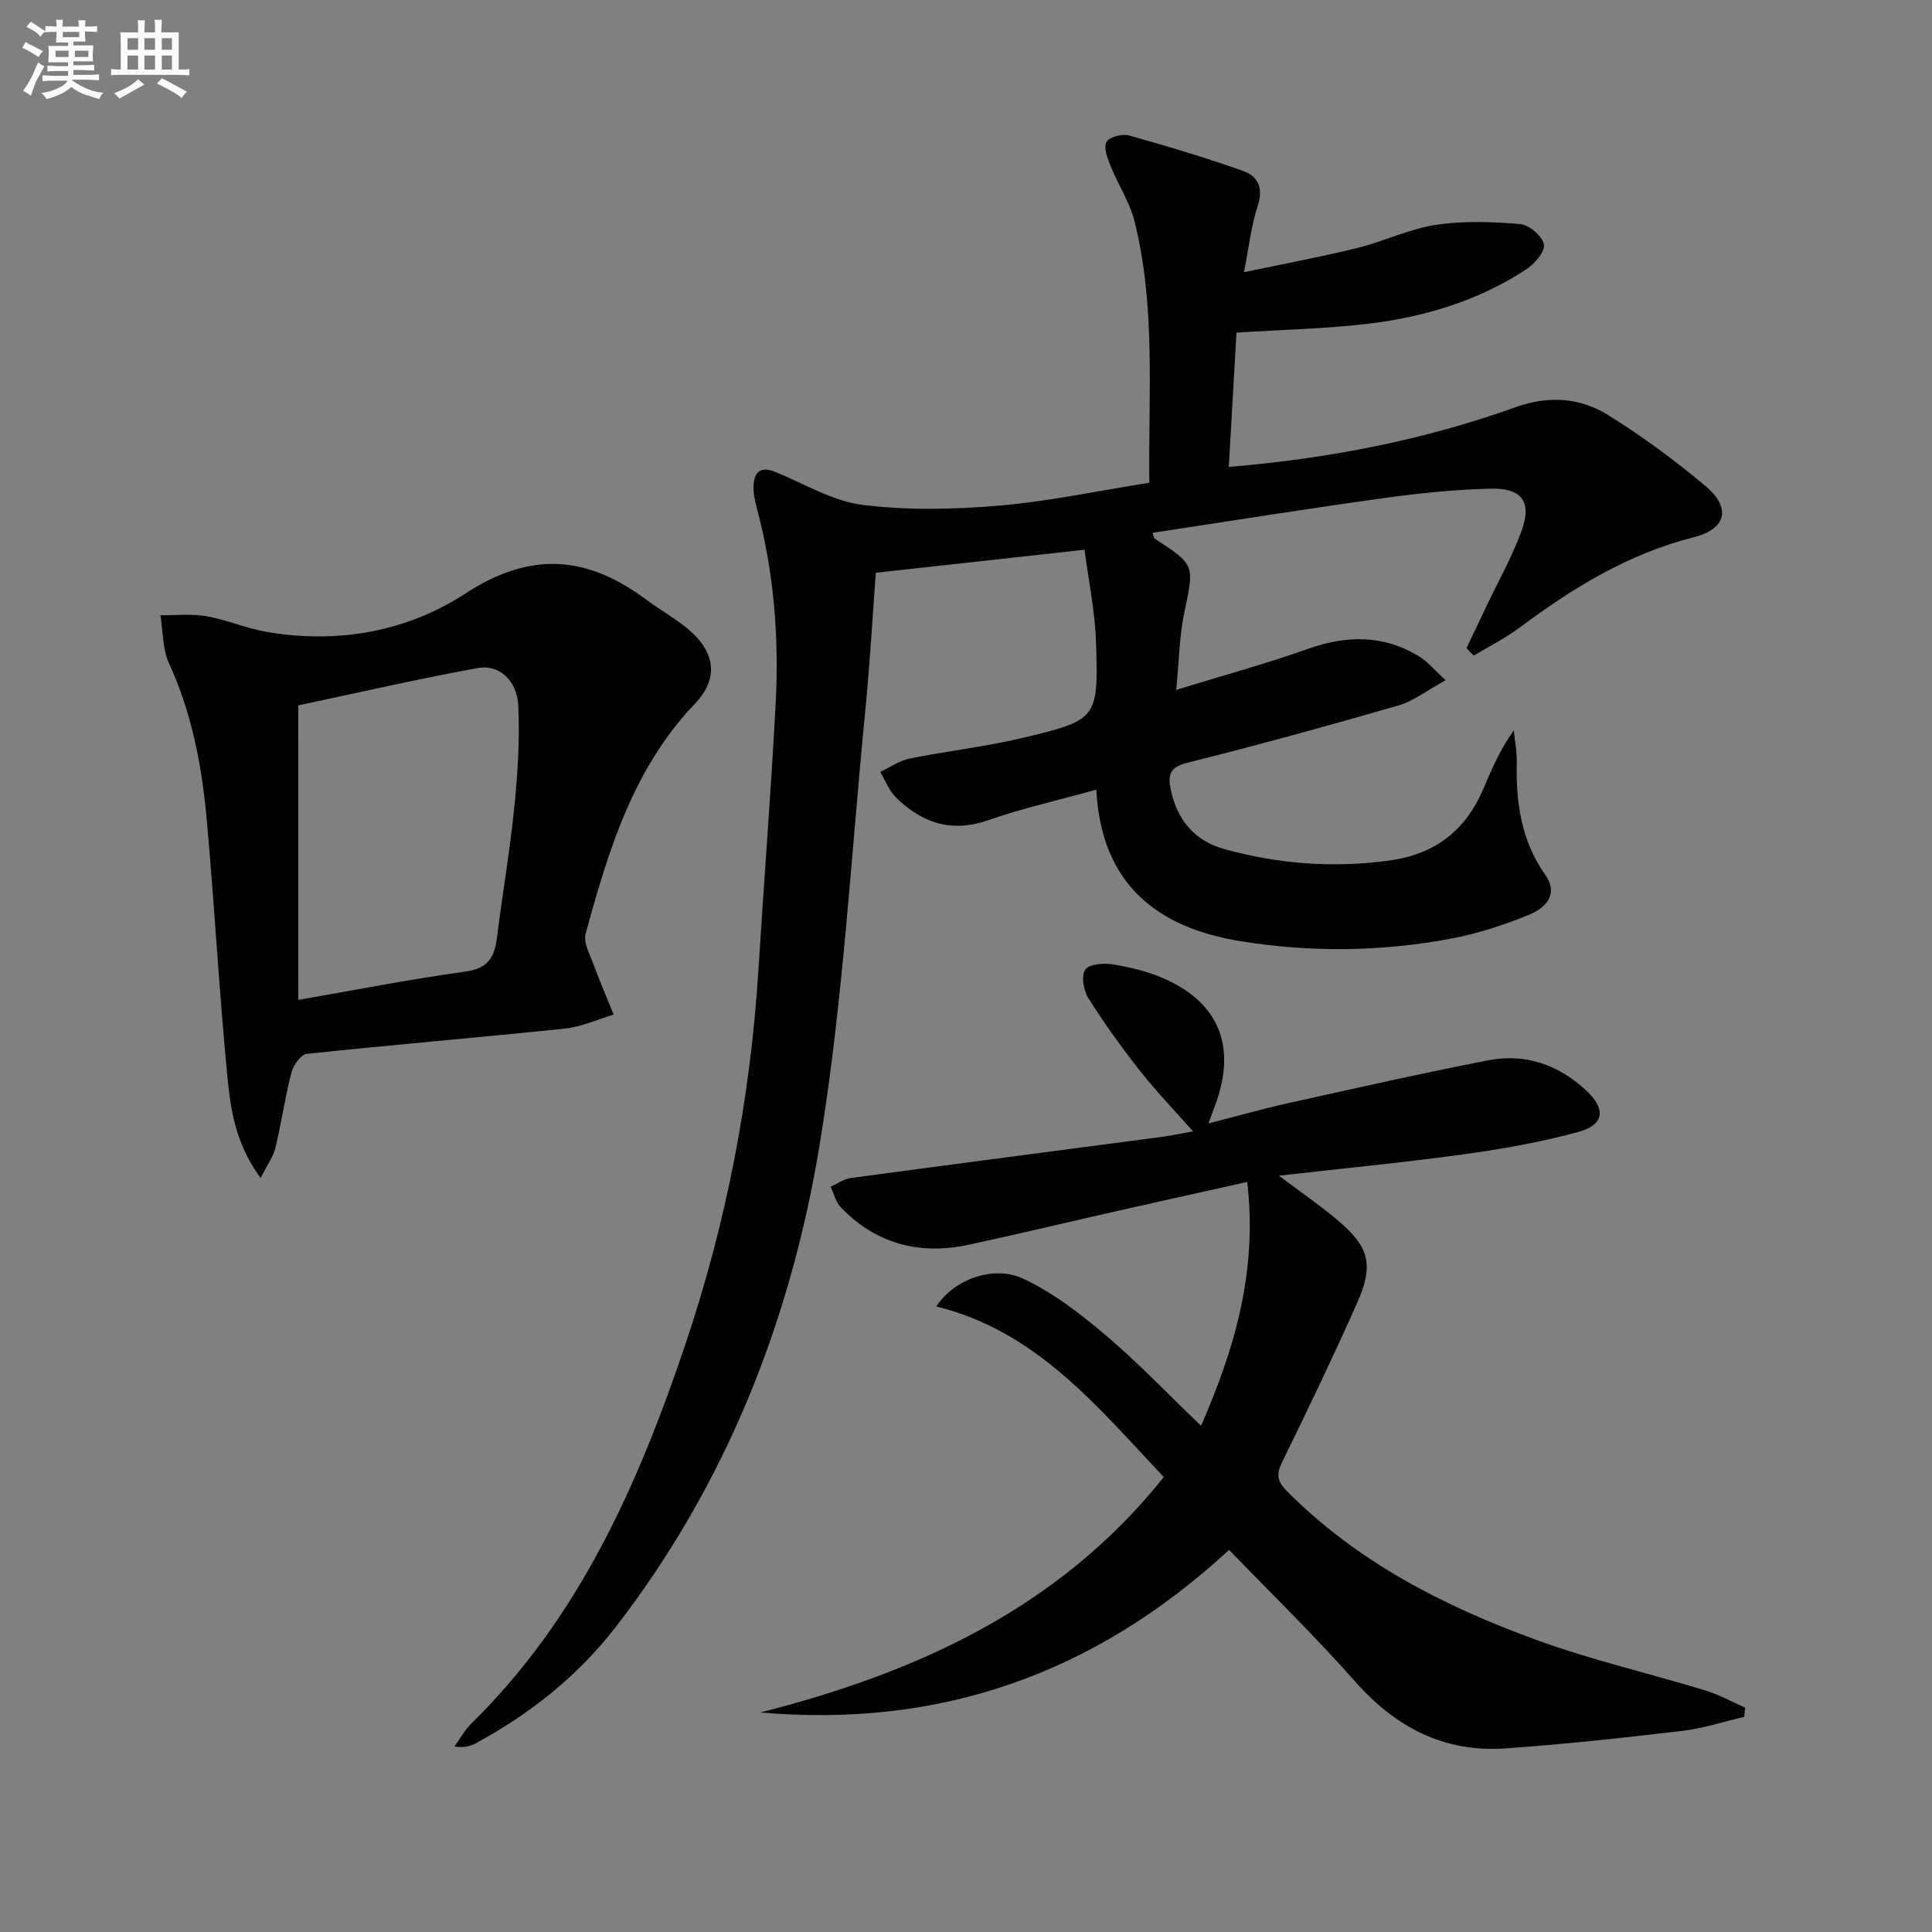 <svg enable-background="new 0 0 400 400" viewBox="0 0 400 400" xmlns="http://www.w3.org/2000/svg"><rect x="0" y="0" width="400" height="400" fill="#808080" stroke="none"/><g fill="#010103"><path d="m303.62 134.18c1.4-2.94 2.81-5.87 4.21-8.82 2.42-5.09 5.2-10.05 7.15-15.32 2.25-6.09.21-9.03-6.38-8.87-7.44.18-14.91.96-22.29 1.98-15.89 2.21-31.73 4.74-47.66 7.16.19.61.19 1.05.39 1.18 8.44 5.5 8.23 5.45 6.15 15.34-1.01 4.8-1.06 9.81-1.67 16 9.85-3.03 18.64-5.42 27.19-8.46 8.17-2.9 15.89-2.99 23.33 1.68 1.6 1 2.85 2.56 5.25 4.79-3.85 2.1-6.62 4.31-9.77 5.22-14.5 4.19-29.06 8.2-43.69 11.86-3.67.92-4.06 2.52-3.43 5.58 1.31 6.3 4.95 10.59 11.08 12.29 11.15 3.09 22.46 3.96 34.05 2.39 9.56-1.29 15.86-6.18 19.57-14.83 1.74-4.07 3.45-8.15 6.31-12.13.22 2.2.67 4.4.62 6.59-.19 8.31.9 16.21 5.87 23.26 2.89 4.09.08 6.92-3.26 8.29-5.18 2.13-10.61 3.91-16.11 4.95-14.5 2.74-29.18 2.91-43.71.55-17.21-2.79-28.82-11.76-29.84-31.37-7.9 2.19-15.3 3.86-22.41 6.33-7.62 2.65-13.71.55-19.08-4.72-1.43-1.4-2.18-3.5-3.24-5.28 2.02-.95 3.95-2.34 6.08-2.77 7.62-1.54 15.4-2.4 22.96-4.18 15.99-3.77 16.15-3.95 15.62-20.09-.2-6.23-1.52-12.41-2.37-18.96-14.89 1.64-28.84 3.18-43.21 4.76-.71 9.5-1.25 19.08-2.19 28.63-2.94 29.91-4.57 60.05-9.42 89.66-5.97 36.43-19.38 70.43-42.28 100.03-7.85 10.15-17.74 17.97-29 24.06-1.11.6-2.39.91-4.36.63 1.17-1.61 2.14-3.41 3.54-4.79 22.29-21.85 34.48-49.42 44.23-78.32 8.49-25.15 13.5-51 15.16-77.51 1.15-18.41 2.6-36.8 3.58-55.22.72-13.66-.32-27.24-3.89-40.53-.38-1.43-.72-2.93-.69-4.39.05-2.89 1.25-4.43 4.44-3.15 6 2.42 11.87 6.06 18.09 6.84 9.29 1.18 18.88.96 28.25.17 10.36-.88 20.6-3.08 31.16-4.74-.2-18.51 1.36-36.53-3.07-54.18-.99-3.93-3.37-7.5-4.91-11.32-.65-1.61-1.52-3.8-.91-5.03.51-1.03 3.26-1.77 4.66-1.38 7.95 2.21 15.87 4.6 23.65 7.35 3.11 1.1 4.25 3.59 3.02 7.29-1.34 4.01-1.78 8.33-2.84 13.68 8.49-1.79 16.05-3.19 23.51-5.03 5.47-1.35 10.69-3.93 16.21-4.77 5.73-.87 11.71-.66 17.52-.16 1.84.16 4.61 2.57 4.86 4.26.23 1.55-2.02 4.05-3.79 5.2-9.78 6.37-20.76 9.71-32.21 11.12-8.87 1.09-17.85 1.25-27.65 1.88-.51 8.93-1.04 18.22-1.59 27.81 20.85-1.74 40.47-5.58 59.45-12.39 6.78-2.43 13.31-1.96 19.15 1.69 7.02 4.38 13.76 9.33 20.09 14.66 5.4 4.55 4.33 8.9-2.49 10.62-13.54 3.42-25.04 10.52-36.05 18.73-2.94 2.19-6.28 3.85-9.43 5.76-.53-.51-1.02-1.04-1.51-1.56z"/><path d="m361.12 355.46c-4.27.99-8.49 2.39-12.81 2.9-12.2 1.43-24.42 2.78-36.67 3.63-12.65.87-22.69-4.35-31.08-13.86-8.32-9.43-17.38-18.2-26.09-27.24-28.11 25.91-60.05 36.88-97.03 33.66 32.4-8.26 61.79-21.54 83.51-48.74-13.72-14.52-26.31-30.21-47.09-35.32 3.5-5.48 11.71-8.67 17.94-5.77 6.18 2.87 11.82 7.24 17.07 11.68 6.72 5.68 12.81 12.1 19.79 18.79 7.09-16.19 11.71-32.22 9.56-50.48-9.27 2.07-17.94 3.98-26.6 5.94-10.36 2.34-20.68 4.83-31.06 7.06-10.17 2.18-19.19-.14-26.5-7.77-1.04-1.09-1.41-2.82-2.09-4.25 1.41-.62 2.77-1.61 4.24-1.8 21.38-2.89 42.78-5.66 64.18-8.49 1.94-.26 3.86-.67 6.62-1.16-3.96-4.48-7.7-8.35-11.01-12.56-3.8-4.83-7.4-9.84-10.67-15.03-1-1.58-1.51-4.62-.64-5.9.79-1.17 3.85-1.39 5.75-1.08 3.57.58 7.2 1.46 10.5 2.91 11.21 4.89 14.92 13.71 10.99 25.28-.43 1.25-.91 2.49-1.74 4.73 5.96-1.52 11.24-3.02 16.59-4.21 13.76-3.05 27.5-6.16 41.33-8.85 7.61-1.49 14.46.86 20.19 6.14 4.25 3.92 3.93 7.21-1.57 8.7-7.8 2.12-15.83 3.54-23.85 4.64-12.42 1.71-24.92 2.9-38.1 4.4 4.38 3.29 8.29 5.98 11.92 9.01 6.79 5.67 7.83 9.35 4.26 17.38-4.93 11.08-10.18 22.03-15.52 32.92-1.24 2.54-1.01 3.97.98 5.98 14.65 14.76 32.68 23.94 51.87 30.9 11.35 4.12 23.19 6.86 34.77 10.38 2.85.87 5.52 2.37 8.27 3.58-.09.63-.15 1.26-.21 1.9z"/><path d="m53.96 243.89c-5.22-7.07-6.23-14.22-6.9-21.18-1.69-17.51-2.65-35.1-4.22-52.63-1-11.26-3.05-22.31-7.85-32.75-1.36-2.96-1.23-6.61-1.78-9.95 3.19.03 6.44-.34 9.54.2 4.22.74 8.26 2.53 12.48 3.25 14.67 2.52 29.04-.05 41.14-7.96 13.56-8.86 25.23-7.8 37.43 1.28 2.8 2.08 5.88 3.8 8.56 6.02 5.72 4.73 6.57 10.23 1.51 15.53-12.83 13.44-17.91 30.43-22.62 47.6-.52 1.88.91 4.39 1.69 6.51 1.26 3.45 2.73 6.83 4.11 10.24-3.34 1-6.63 2.54-10.04 2.9-17.83 1.86-35.69 3.35-53.51 5.24-1.22.13-2.78 2.38-3.17 3.9-1.32 5.12-2.07 10.39-3.3 15.54-.44 1.83-1.66 3.45-3.07 6.26zm7.8-36.87c11.62-2.01 23.1-4.28 34.68-5.88 4.64-.64 5.95-3.01 6.45-7 1.13-9.04 2.69-18.04 3.6-27.1.7-6.91 1.14-13.92.82-20.84-.24-5.3-3.93-8.7-8.38-7.89-12.3 2.23-24.5 5.05-37.18 7.73.01 20.42.01 39.83.01 60.98z"/></g><path d="m6.8 9.5c.6.3 1.3.7 2.1 1.1-.4.4-.7.8-.9 1.2-.7-.4-1.3-.8-1.8-1.1s-1.1-.6-1.6-.8c.2-.4.5-.8.7-1.2.4.2.8.5 1.5.8zm.9 6.9c-.3.6-.5 1.1-.7 1.7s-.4 1.1-.6 1.7c-.6-.4-1.1-.7-1.6-1 .7-1 1.2-1.8 1.5-2.4.3-.5.6-1.1.8-1.7.3-.6.5-1.2.8-1.8.3.3.8.6 1.3.8-.7 1.3-1.2 2.2-1.5 2.7zm.1-11c.4.3 1 .7 1.7 1.1-.5.2-.8.6-1.1 1.1-.5-.6-1-1-1.4-1.2s-.9-.6-1.5-.8c.2-.4.5-.7.9-1.1.5.3.9.6 1.4.9zm10.5 13.1c1 .4 2 .6 3.1.7-.4.4-.7.8-.8 1.3-.9-.2-1.9-.6-3-.9-1-.4-2-.9-2.8-1.6-.5.4-1.1.9-1.9 1.3s-1.9.9-3.3 1.2c-.1-.3-.5-.8-1.1-1.3 1 0 2.1-.3 3.2-.8 1.2-.5 1.9-1 2.3-1.7h-3.2c-.4 0-1 0-2 .1v-1.2c1 0 1.7.1 2 .1h3.3v-1h-2.3c-.2 0-.9 0-2 .1v-1.2c1.2 0 1.9.1 2 .1h2.3v-.8h-4.1c0-.7.1-1.2.1-1.6 0-.5 0-1.1-.1-1.8h4.1v-.7h-2.5c0-.6.1-1.1.1-1.6v-.6h-.5c-.4 0-1 0-1.8.1v-1.3c1.2 0 1.9.1 2.1.1h.2c0-.3 0-.8-.1-1.4h1.4c0 .6-.1 1-.1 1.4h3.4c0-.4 0-.8-.1-1.3h1.5c0 .4-.1.9-.1 1.3.7 0 1.5 0 2.5-.1v1.2c-1 0-1.8-.1-2.5-.1v.6c0 .3 0 .8.1 1.5h-2.5v.8h4.1c0 .8-.1 1.3-.1 1.8s0 1 .1 1.5h-4.1v.8h1.4c.8 0 1.8 0 2.9-.1v1.2c-1 0-1.9-.1-2.8-.1h-1.5v1h3.2c.3 0 1 0 2.1-.1v1.2c-1.1 0-1.8-.1-2.1-.1h-3.4l-.1.1c1.4 1 2.4 1.5 3.4 1.9zm-4.1-6.7v-1.3h-2.7v1.3zm2.2-4.1v-1.1h-3.4v1.1zm1.9 4.1v-1.3h-2.8v1.3z" fill="#fafbfc"/><path d="m37 6.7v2.3 5.4c1 0 1.8 0 2.2-.1v1.3c-.6 0-1.5-.1-2.5-.1h-11.9c-.7 0-1.3 0-1.8.1v-1.3c.5 0 1.1.1 2 .1v-5.2c0-1 0-1.8-.1-2.5h3.7c0-1.3 0-2.1-.1-2.5h1.5c0 .4-.1 1.3-.1 2.5h2.2c0-1.2 0-2.1-.1-2.6h1.5c0 .4-.1 1.3-.1 2.6zm-12.3 13.7c-.3-.4-.7-.8-1.1-1.1 1.1-.4 2.1-.9 2.9-1.3.8-.5 1.5-1 2.1-1.6.4.4.9.8 1.3 1.1-2.5 1.4-4.2 2.4-5.2 2.9zm3.9-10.1v-2.4h-2.2v2.4zm0 4.1v-2.9h-2.2v2.9zm3.5-4.1v-2.4h-2.2v2.4zm0 4.1v-2.9h-2.2v2.9zm.4 2.9 1-1.1c.6.3 1.4.7 2.5 1.3s2 1.1 2.7 1.5c-.4.4-.8.8-1.1 1.3-.8-.8-2.5-1.7-5.1-3zm3.1-7v-2.4h-2.1v2.4zm0 4.1v-2.9h-2.1v2.9z" fill="#fafbfc"/></svg>